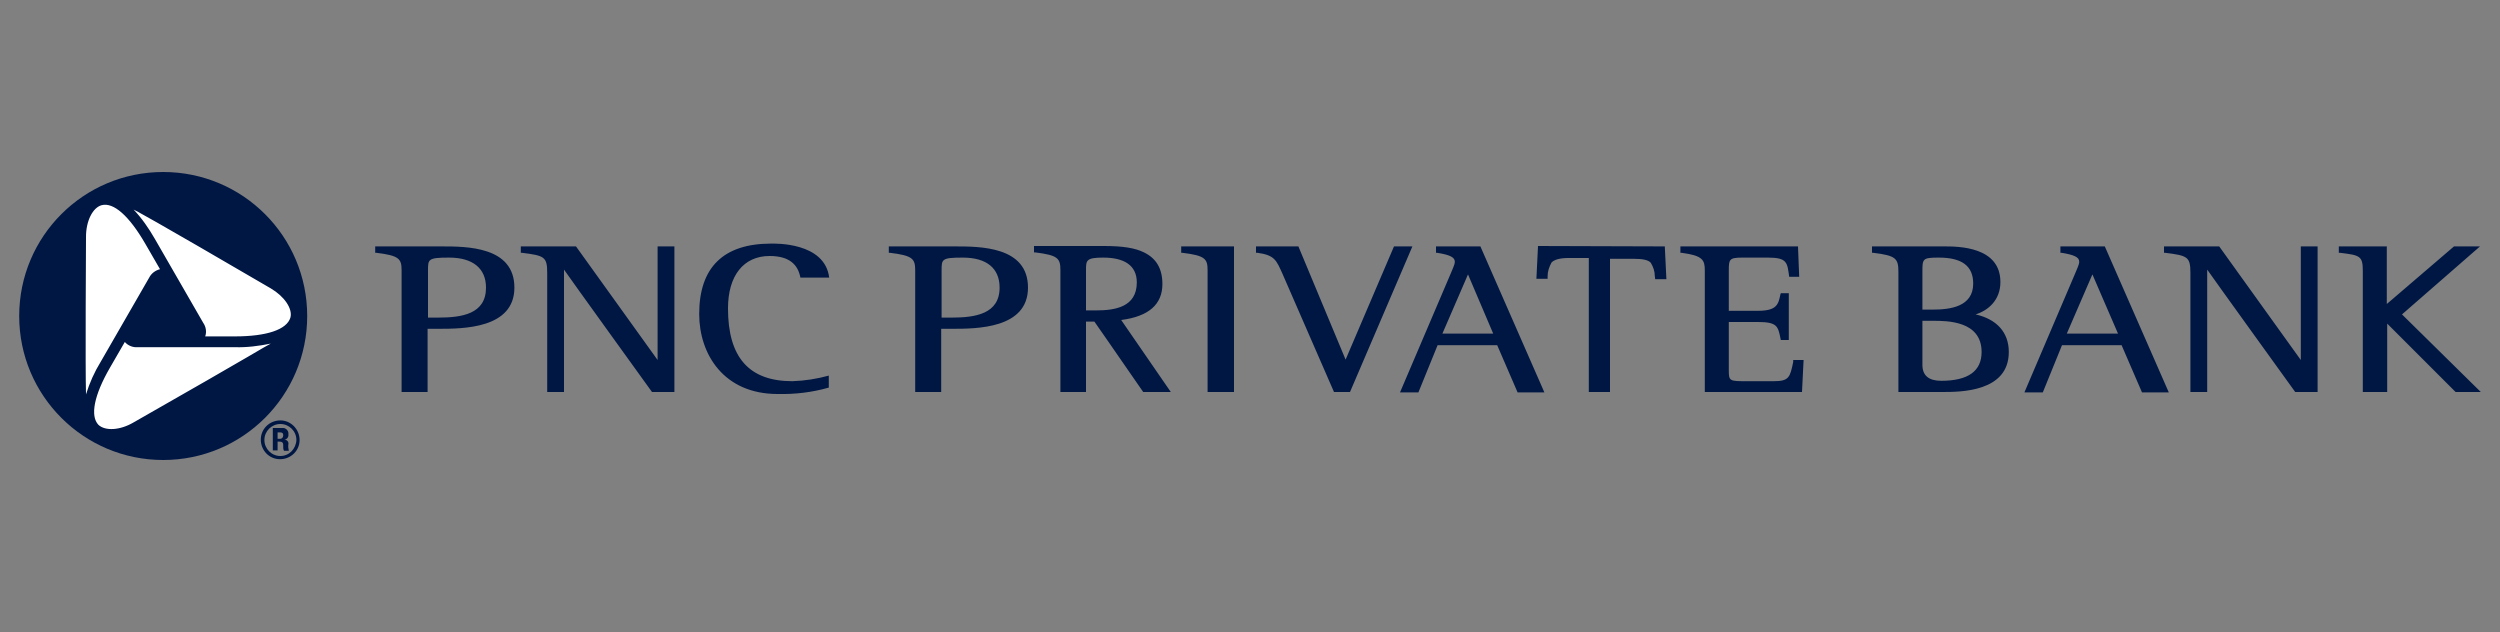 <svg height="158" viewBox="0 0 625 158" width="625" xmlns="http://www.w3.org/2000/svg"><rect x="0" y="0" width="625" height="158" fill="#808080" stroke="none"/><circle cx="40.934" cy="78.481" fill="#fff" r="33.25"/><g fill="#001744"><path d="m70.1 105.1c-2.7 0-4.9 2.1-4.9 4.8s2.1 4.9 4.8 4.9 4.9-2.1 4.9-4.8c0-2.7-2.2-4.9-4.8-4.9zm0 8.9c-2.2 0-4-1.8-4-4s1.8-4 4-4 4 1.8 4 4c-.1 2.2-1.8 4-4 4zm-.7-3.6h.4c1.1 0 1 .6 1 1.2 0 .4 0 .7.2 1.1h1.2c-.1-.5-.2-1.1-.1-1.7.1-.5-.3-1-.9-1.1h-.2c.7 0 1.2-.6 1.1-1.3v-.1c.1-.7-.5-1.4-1.2-1.5h-2.7v5.6h1.2zm0-2.3h.7c.4 0 .7.2.7.6v.2c0 .4-.3.8-.7.8h-.7z"/><path d="m40.8 43c-19.9 0-36 16.1-36 36s16.1 36 36 36 36-16.1 36-36-16.1-36-36-36zm17.9 41.1h-7.4c.4-1.1.2-2.4-.5-3.4l-12.1-21c-1.5-2.6-3.2-5.1-5.3-7.3.3.1 3.8 1.9 34.3 19.7 3.4 2 5.5 5.1 4.9 7.3-.9 3-5.9 4.7-13.9 4.7zm-25.3 21.5c-3.4 2-7.1 2.2-8.8.6-2.1-2.2-1.1-7.4 2.9-14.3l3.7-6.4c.8.9 2 1.4 3.2 1.3h24.3c3 .1 6-.3 9-.9-1.8.9-2.7 1.7-34.3 19.7zm-11.9-46.4c0-4 1.7-7.3 3.9-7.9 3-.8 6.9 2.7 10.9 9.6l3.7 6.4c-1.2.3-2.2 1.1-2.7 2.1l-12.1 21c-1.6 2.6-2.8 5.3-3.7 8.2-.2-5.9 0-39.2 0-39.4zm504.7 2.4h-11.1v1.6h.3c3.1.5 4.4 1.1 4.4 2.2 0 .4 0 .6-.9 2.7l-12.8 30h4.6l4.8-11.8h14.9l5.1 11.8h6.7zm-9.5 21.8 6.4-14.8 6.4 14.8zm62.7-21.8v36.4h-5.6s-21-29.1-22-30.6v30.6h-4.2v-29.8c0-4-.7-4.3-6.3-5h-.3v-1.6h13.8l20.4 28.4v-28.4zm-77.2 26.4c0 10-12.1 10-16.6 10h-11v-30c0-3.4-.6-4.1-6.3-4.8h-.3v-1.6h18c3.5 0 14.1 0 14.1 8.9 0 4.5-3 7.1-6.2 8.1 5.3 1.2 8.3 4.5 8.3 9.4zm-21.6-10.6h2.6c4.3 0 10.1-.7 10.1-6.5 0-4.4-2.8-6.5-8.6-6.5-4.1 0-4.1.3-4.1 3.6zm14.8 10.6c0-7.8-8.6-7.8-12.2-7.8h-2.6v11q0 4 4.7 4c6.7 0 10.1-2.4 10.1-7.2zm95.3-20.3c0-3.7-.7-3.9-5.7-4.5h-.3v-1.6h12v14.4l16.8-14.4h6.5l-19.5 17 19.7 19.4h-6.3l-17.1-17.1v17.1h-6.1zm-397.9-6.8c.9 0 13.4-.4 14.5 8.5h-7.2c-.6-3.2-2.7-5.4-7.7-5.4-6.5 0-10.4 4.9-10.4 13.1 0 12.3 5.3 18.2 16.1 18.2 3.1-.1 6.2-.6 9.1-1.4v3c-4.2 1.2-8.5 1.7-12.8 1.6-13.5 0-19.6-10-19.6-20 0-11.7 6.1-17.6 18-17.6zm-24.2.7v36.4h-5.6s-21-29.1-22-30.6v30.6h-4.2v-29.8c0-4-.7-4.3-6.3-5h-.3v-1.6h13.8l20.4 28.4v-28.4zm-58.3 0h-16.5v1.6h.3c5.7.7 6.3 1.5 6.3 4.4v30.4h6.5v-15.8h2.6c6.2 0 19.1 0 19.1-10.3s-11.9-10.3-18.3-10.3zm-.8 17.8h-2.5v-11.8c0-2.8 0-3.2 5.3-3.2 5.9 0 9.2 2.7 9.2 7.5 0 6.6-6 7.5-12 7.5zm129.1-17.8h-16.4v1.6h.3c5.7.7 6.3 1.5 6.3 4.4v30.4h6.5v-15.8h2.6c6.2 0 19.1 0 19.1-10.3s-11.9-10.3-18.4-10.3zm-.7 17.8h-2.5v-11.8c0-2.8 0-3.2 5.3-3.2 6 0 9.2 2.7 9.2 7.5 0 6.6-6.1 7.5-12 7.5zm178.3-17.8.4 8.2h-2.8l-.1-.8c0-1.2-.4-2.3-1-3.3-.6-.7-2-1-4.2-1h-6v33.3h-5.3v-33.5h-5.1c-2.1 0-3.5.4-4.2 1.1-.6 1.1-1 2.2-1 3.5v.6h-2.8l.4-8.2zm-63.1 0-15.6 36.4h-4l-12.9-29.6c-1.5-3.3-1.9-4.6-6.2-5.2h-.4v-1.6h10.6l11.8 28.3 12.1-28.3zm96.4 0 .3 7.6h-2.5c-.5-3.5-.4-4.8-5.3-4.8h-6.5c-3.2 0-3.3.5-3.3 3.2v10.1h7.3c4.8 0 5.1-1.7 5.6-4.1l.1-.3h2v11.7h-2l-.1-.5c-.6-2.9-.8-4-5.6-4h-7.3v12.1c0 2.7.2 2.7 4.6 2.7h6.6c3.9 0 4.1-1 4.9-4.8v-.5h2.6l-.4 8h-24.3v-30.4c0-2.6-.5-3.7-5.8-4.4h-.3v-1.6zm-79.4 0h-11.1v1.6h.3c3.1.5 4.4 1.1 4.4 2.2 0 .4 0 .6-.9 2.7l-12.8 30h4.6l4.8-11.8h14.9l5.1 11.8h6.7zm-9.5 21.8 6.4-14.8 6.3 14.8zm-52.1-21.8h-13.2v1.6h.3c5.7.7 6.3 1.5 6.3 4.4v30.4h6.6zm-28.2 18.4c6.9-.9 10.3-3.9 10.3-9 0-3.8-1.5-6.4-4.6-7.9-2.2-1.1-5.3-1.6-9.9-1.6h-17.6v1.6h.3c5.7.7 6.3 1.5 6.3 4.4v30.5h6.4v-17.6h2.1c.2.2 4.2 6.1 12.2 17.6h6.9zm-8.8-2.4v-10c0-2.5 0-3.2 4.3-3.2 5.2 0 8.4 1.9 8.4 6.2 0 6.2-5.5 7-10.2 7z"/></g></svg>
